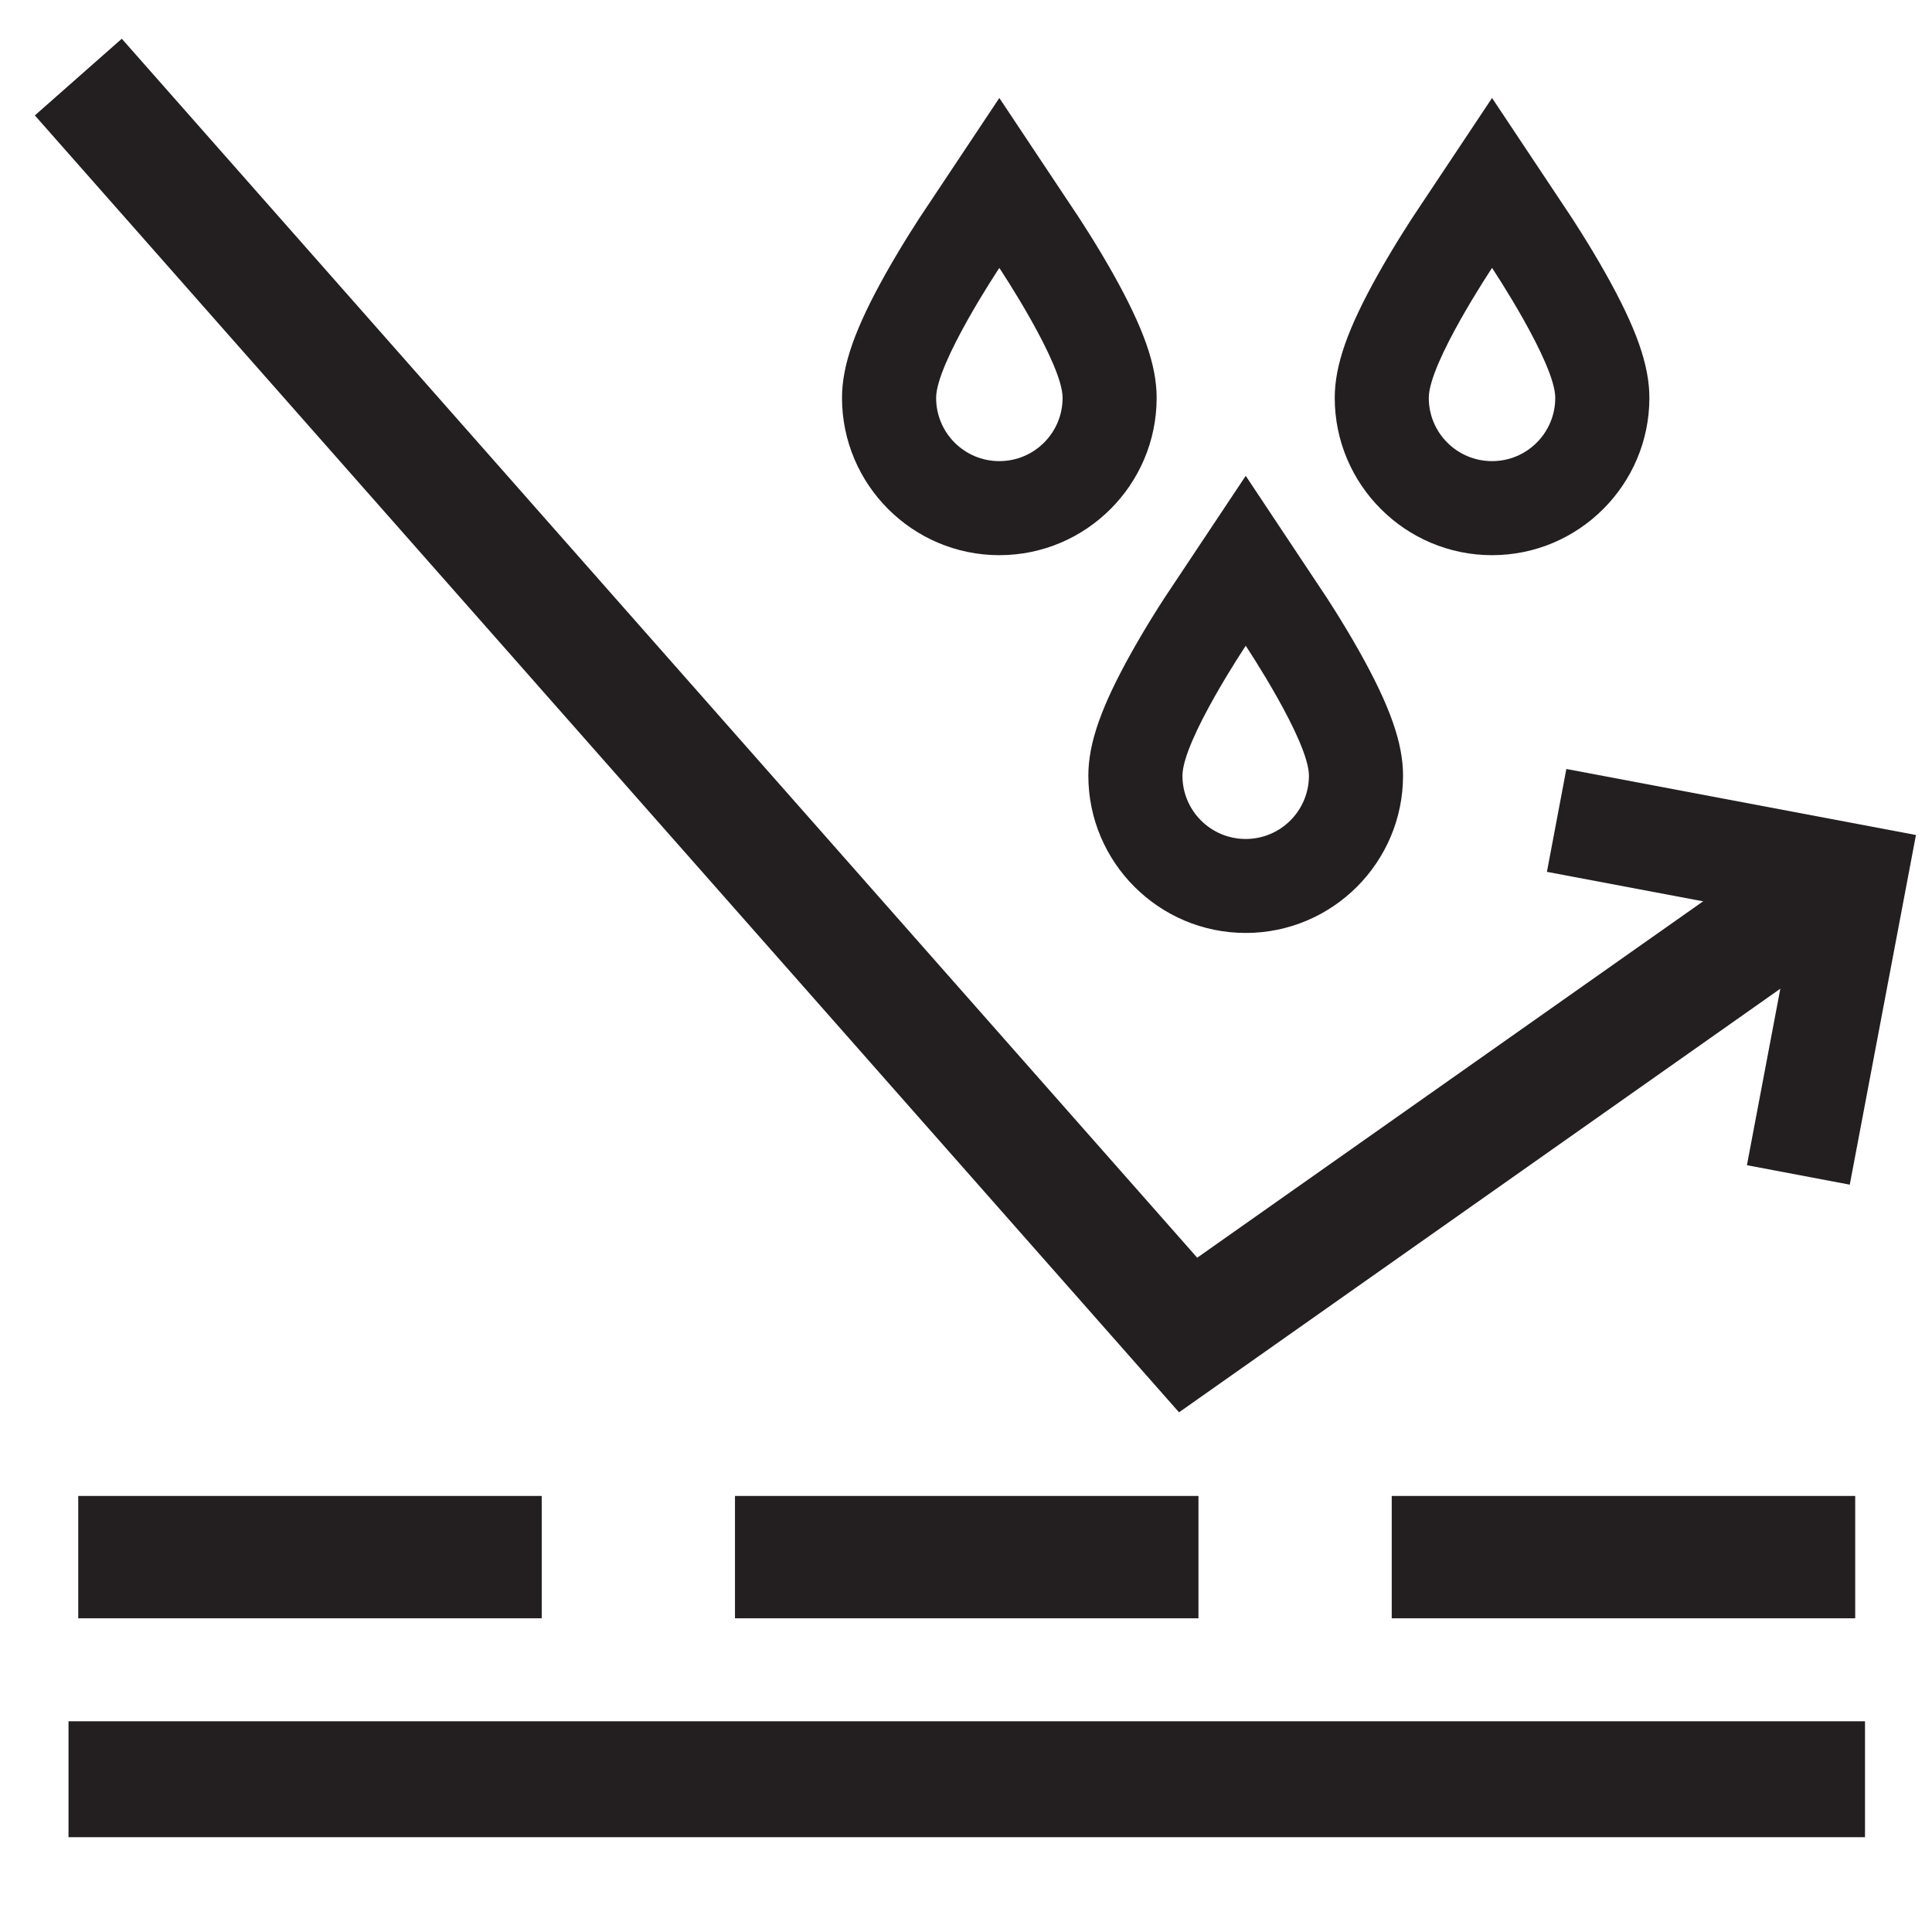 <svg xmlns="http://www.w3.org/2000/svg" fill="none" viewBox="0 0 28 28" height="28" width="28">
<path fill="#231F20" d="M18.054 9.359C18.054 9.359 18.97 10.736 18.97 11.242C18.97 11.748 18.56 12.159 18.054 12.159C17.547 12.159 17.137 11.749 17.137 11.242C17.137 10.735 18.054 9.359 18.054 9.359ZM18.054 6.896L16.918 8.603C16.907 8.618 16.657 8.995 16.406 9.442C15.963 10.231 15.773 10.769 15.773 11.241C15.773 12.498 16.796 13.521 18.054 13.521C19.311 13.521 20.334 12.498 20.334 11.241C20.334 10.769 20.144 10.231 19.701 9.442C19.45 8.995 19.2 8.618 19.189 8.603L18.054 6.896Z"></path>
<path fill="#231F20" d="M21.624 3.883C21.624 3.883 22.54 5.261 22.54 5.766C22.54 6.272 22.131 6.683 21.624 6.683C21.117 6.683 20.707 6.273 20.707 5.766C20.707 5.26 21.624 3.883 21.624 3.883ZM21.624 1.42L20.488 3.127C20.478 3.143 20.228 3.519 19.977 3.966C19.533 4.756 19.344 5.293 19.344 5.766C19.344 7.023 20.367 8.046 21.624 8.046C22.881 8.046 23.904 7.023 23.904 5.766C23.904 5.293 23.715 4.756 23.271 3.966C23.02 3.519 22.77 3.143 22.76 3.127L21.624 1.42Z"></path>
<path fill="#231F20" d="M14.483 3.883C14.483 3.883 15.4 5.261 15.4 5.766C15.4 6.272 14.99 6.683 14.483 6.683C13.976 6.683 13.567 6.273 13.567 5.766C13.567 5.26 14.483 3.883 14.483 3.883ZM14.483 1.42L13.347 3.127C13.337 3.143 13.087 3.519 12.836 3.966C12.393 4.756 12.203 5.293 12.203 5.766C12.203 7.023 13.226 8.046 14.483 8.046C15.741 8.046 16.763 7.023 16.763 5.766C16.763 5.293 16.574 4.756 16.131 3.966C15.88 3.519 15.629 3.143 15.619 3.127L14.483 1.42Z"></path>
<path stroke-miterlimit="10" stroke-width="1.773" stroke="#231F20" d="M20.17 22.567H26.887"></path>
<path stroke-miterlimit="10" stroke-width="1.773" stroke="#231F20" d="M10.652 22.567H17.369"></path>
<path stroke-miterlimit="10" stroke-width="1.773" stroke="#231F20" d="M1.134 22.567H7.851"></path>
<path stroke-miterlimit="10" stroke-width="1.517" stroke="#231F20" d="M22.56 11.89L26.881 12.706L26.063 17.028"></path>
<path stroke-miterlimit="10" stroke-width="1.68" stroke="#231F20" d="M0.993 25.786H27.029"></path>
<path stroke-miterlimit="10" stroke-width="1.68" stroke="#231F20" d="M1.135 1.117L17.219 19.348L26.074 13.11"></path>
</svg>
